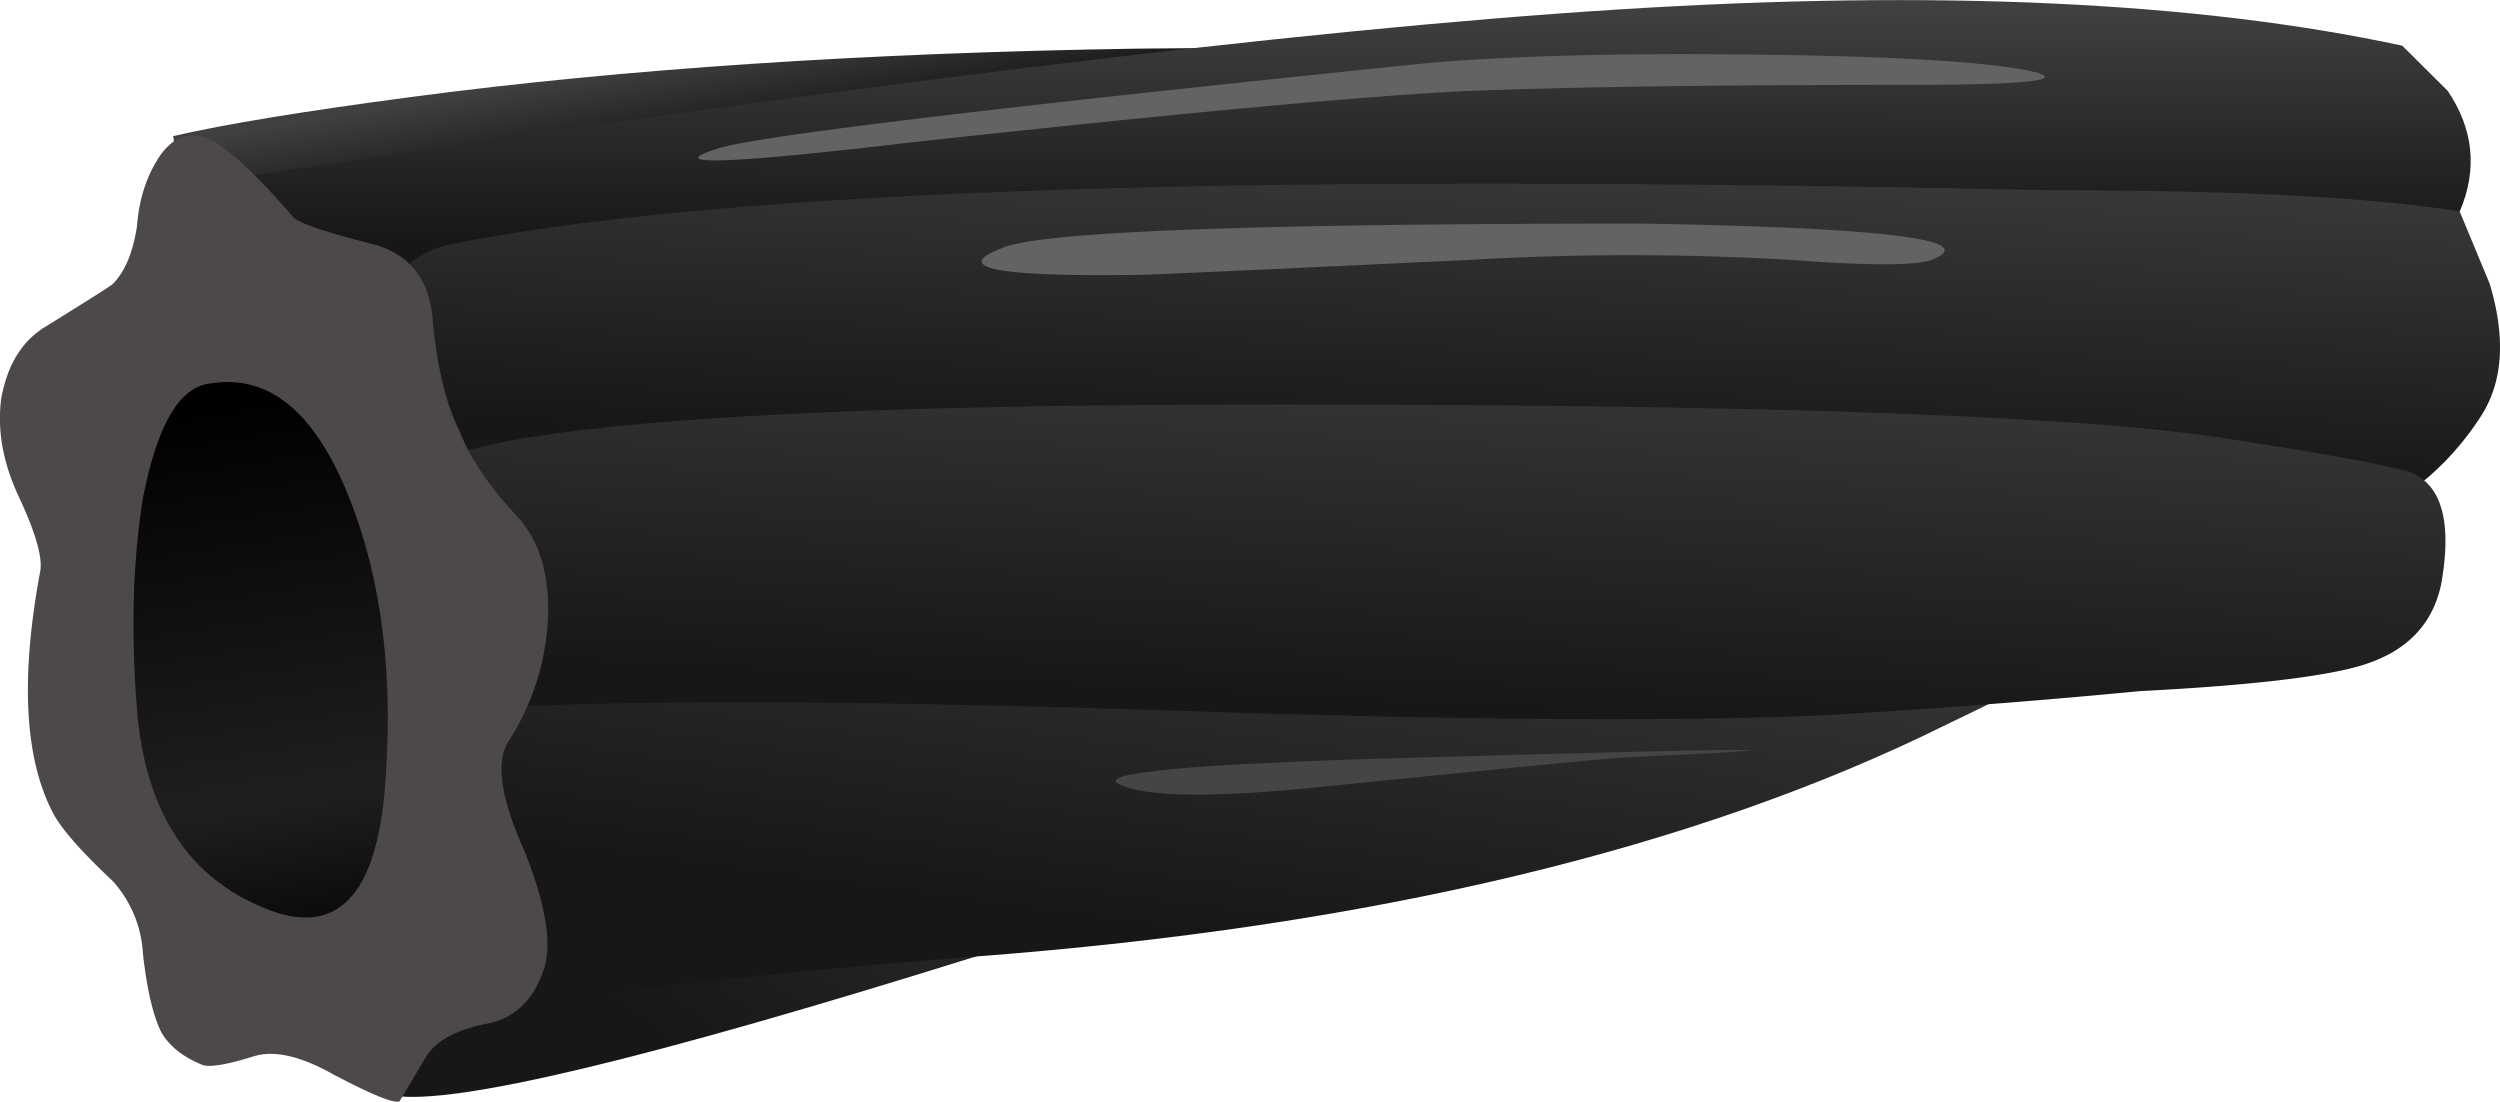 <svg xmlns="http://www.w3.org/2000/svg" viewBox="0 0 41.439 18.261"><defs><linearGradient id="a" y2="-18.141" gradientUnits="userSpaceOnUse" x2="4.283" gradientTransform="scale(.8 -.8) rotate(80.38 10.815 -9.115)" y1="-18.141" x1="2.787"><stop offset="0" stop-color="#404040"/><stop offset="1" stop-color="#171717"/></linearGradient><linearGradient id="b" y2="-21.03" gradientUnits="userSpaceOnUse" x2="7.819" gradientTransform="matrix(-.458 -.656 -.656 .458 .016 14.603)" y1="-21.03" x1="-3.763"><stop offset="0" stop-color="#404040"/><stop offset="1" stop-color="#171717"/></linearGradient><linearGradient id="c" y2="-22.009" gradientUnits="userSpaceOnUse" x2="12.668" gradientTransform="scale(-.8 .8) rotate(-82.351 10.424 9.138)" y1="-22.009" x1="4.218"><stop offset="0" stop-color="#404040"/><stop offset="1" stop-color="#171717"/></linearGradient><linearGradient id="d" y2="-22.217" gradientUnits="userSpaceOnUse" x2="3.965" gradientTransform="matrix(0 -.8 -.8 .001 .016 14.603)" y1="-22.217" x1=".09"><stop offset="0" stop-color="#404040"/><stop offset="1" stop-color="#171717"/></linearGradient><linearGradient id="e" y2="-24.062" gradientUnits="userSpaceOnUse" x2="6.587" gradientTransform="scale(-.8 .8) rotate(-87.662 9.496 9.138)" y1="-24.062" x1=".457"><stop offset="0" stop-color="#404040"/><stop offset="1" stop-color="#171717"/></linearGradient><linearGradient id="f" y2="-23.803" gradientUnits="userSpaceOnUse" x2="10.444" gradientTransform="scale(-.8 .8) rotate(-87.088 9.593 9.138)" y1="-23.803" x1="3.059"><stop offset="0" stop-color="#404040"/><stop offset="1" stop-color="#171717"/></linearGradient><linearGradient id="g" y2="2.536" gradientUnits="userSpaceOnUse" x2="-7.093" gradientTransform="scale(-.8 .8) rotate(81.228 -10.653 9.115)" y1="2.536" x1="-15.946"><stop offset="0" stop-color="#0a0a0a"/><stop offset=".243" stop-color="#1f1f1f"/><stop offset="1"/></linearGradient></defs><path d="M2.895 8.042l-.598 4.762c.691.16 1.746.332 3.16.519 2.828.375 6.039.586 9.641.641 3.597.051 6.851-.227 9.757-.84 1.442-.293 2.52-.602 3.243-.922L2.895 8.042z" fill-rule="evenodd" fill="url(#a)" transform="matrix(1.25 0 0 -1.25 0 18.261)"/><path d="M4.418 1.284l-.684 1.559 1.762 3 17.481-.52c-2.321-.906-5.668-2.039-10.039-3.398C8.59.565 6.016-.052 5.215.081l-.797 1.203z" fill-rule="evenodd" fill="url(#b)" transform="matrix(1.25 0 0 -1.25 0 18.261)"/><path d="M5.457 1.284l-1.48 6.598 25.757-.317c-.316-.617-1.625-1.468-3.918-2.562-3.332-1.652-7.625-2.68-12.878-3.078-3.469-.27-5.641-.547-6.52-.84l-.961.199z" fill-rule="evenodd" fill="url(#c)" transform="matrix(1.25 0 0 -1.25 0 18.261)"/><path d="M32.617 11.804c-.269-.535-5.269-1.239-15-2.121-4.855-.453-9.695-.84-14.519-1.161l-.282 3.68c8.215 1.254 14.426 2.016 18.641 2.281 4.211.266 7.68.106 10.398-.48l.602-.598c.344-.508.398-1.043.16-1.601z" fill-rule="evenodd" fill="url(#d)" transform="matrix(1.25 0 0 -1.25 0 18.261)"/><path d="M32.895 9.085a3.735 3.735 0 00-1.118-1.121l-.601-.32-23.442-.481c-.824.133-1.425.293-1.796.481-.614.32-.922.8-.922 1.441 0 .797.039 1.332.121 1.598.133.347.398.574.801.679 2.371.481 6.226.746 11.558.801 2.828.027 6.078 0 9.762-.078 2.426 0 4.211-.094 5.359-.281l.399-.961c.214-.719.175-1.305-.121-1.758z" fill-rule="evenodd" fill="url(#e)" transform="matrix(1.25 0 0 -1.25 0 18.261)"/><path d="M24.176 5.124c-1.867-.082-4.508-.066-7.918.039-5.469.188-9.11.176-10.922-.039-.16.266-.266.613-.32 1.039-.133.801.027 1.508.48 2.121.481.641 4.281.961 11.399.961 6.453 0 10.64-.148 12.562-.441 1.547-.239 2.398-.399 2.559-.481.375-.187.492-.668.359-1.441-.105-.531-.437-.891-1-1.078-.48-.16-1.48-.282-3-.36a108.03 108.03 0 00-4.199-.32z" fill-rule="evenodd" fill="url(#f)" transform="matrix(1.25 0 0 -1.25 0 18.261)"/><path d="M6.221 4.058c.567.165.884.567.947 1.197.068.8.22 1.435.455 1.903.165.43.482.9.946 1.397.401.435.567 1.05.504 1.851a4.132 4.132 0 01-.655 1.899c-.2.337-.117.918.255 1.753.365.898.482 1.563.346 1.997-.166.503-.464.801-.899.903-.532.098-.884.284-1.05.547l-.449.752c-.102.034-.468-.117-1.098-.449-.538-.303-.972-.4-1.304-.303-.435.137-.718.186-.85.152-.331-.132-.566-.317-.698-.552-.132-.269-.235-.698-.302-1.299a1.952 1.952 0 00-.499-1.201c-.532-.498-.869-.884-1.001-1.148-.464-.902-.531-2.236-.2-3.999.034-.235-.083-.635-.346-1.2C.053 7.69-.05 7.14.02 6.607c.103-.567.351-.968.751-1.202.699-.435 1.065-.664 1.099-.699.2-.2.333-.517.4-.952.035-.464.166-.864.401-1.2.298-.397.664-.415 1.099-.05.268.201.634.567 1.099 1.103.102.098.551.25 1.352.45z" fill-rule="evenodd" fill="#4d4949"/><path d="M2.777 9.522c.774.133 1.387-.359 1.84-1.48.453-1.117.613-2.437.481-3.957-.137-1.441-.696-1.934-1.68-1.48-.961.425-1.496 1.292-1.602 2.597-.082 1.043-.054 1.977.079 2.801.187.961.48 1.469.882 1.519z" fill-rule="evenodd" fill="url(#g)" transform="matrix(1.25 0 0 -1.25 0 18.261)"/><path d="M11.919 2.456c.635-.2 4.516-.669 11.65-1.401 1.436-.132 3.335-.18 5.699-.147 2.368.03 3.867.133 4.502.298.434.132-.284.201-2.149.201-3.168 0-5.566.034-7.202.098-1.596.067-4.698.351-9.296.853-3.102.367-4.17.397-3.204.098zM16.621 4.107c.63-.269 4.165-.401 10.6-.401 4.034.069 5.63.269 4.8.601-.268.098-1.05.098-2.353 0a45.67 45.67 0 00-5.298 0c-3.501.166-5.332.249-5.502.249-2.364.034-3.115-.118-2.247-.449z" fill-rule="evenodd" fill="#636363"/><path d="M26.919 12.555c-.464.033-2.183.2-5.152.502-1.698.166-2.763.151-3.198-.049-.464-.2 1.201-.35 5-.453 5.87-.167 6.982-.167 3.35 0z" fill-rule="evenodd" fill="#454545"/></svg>